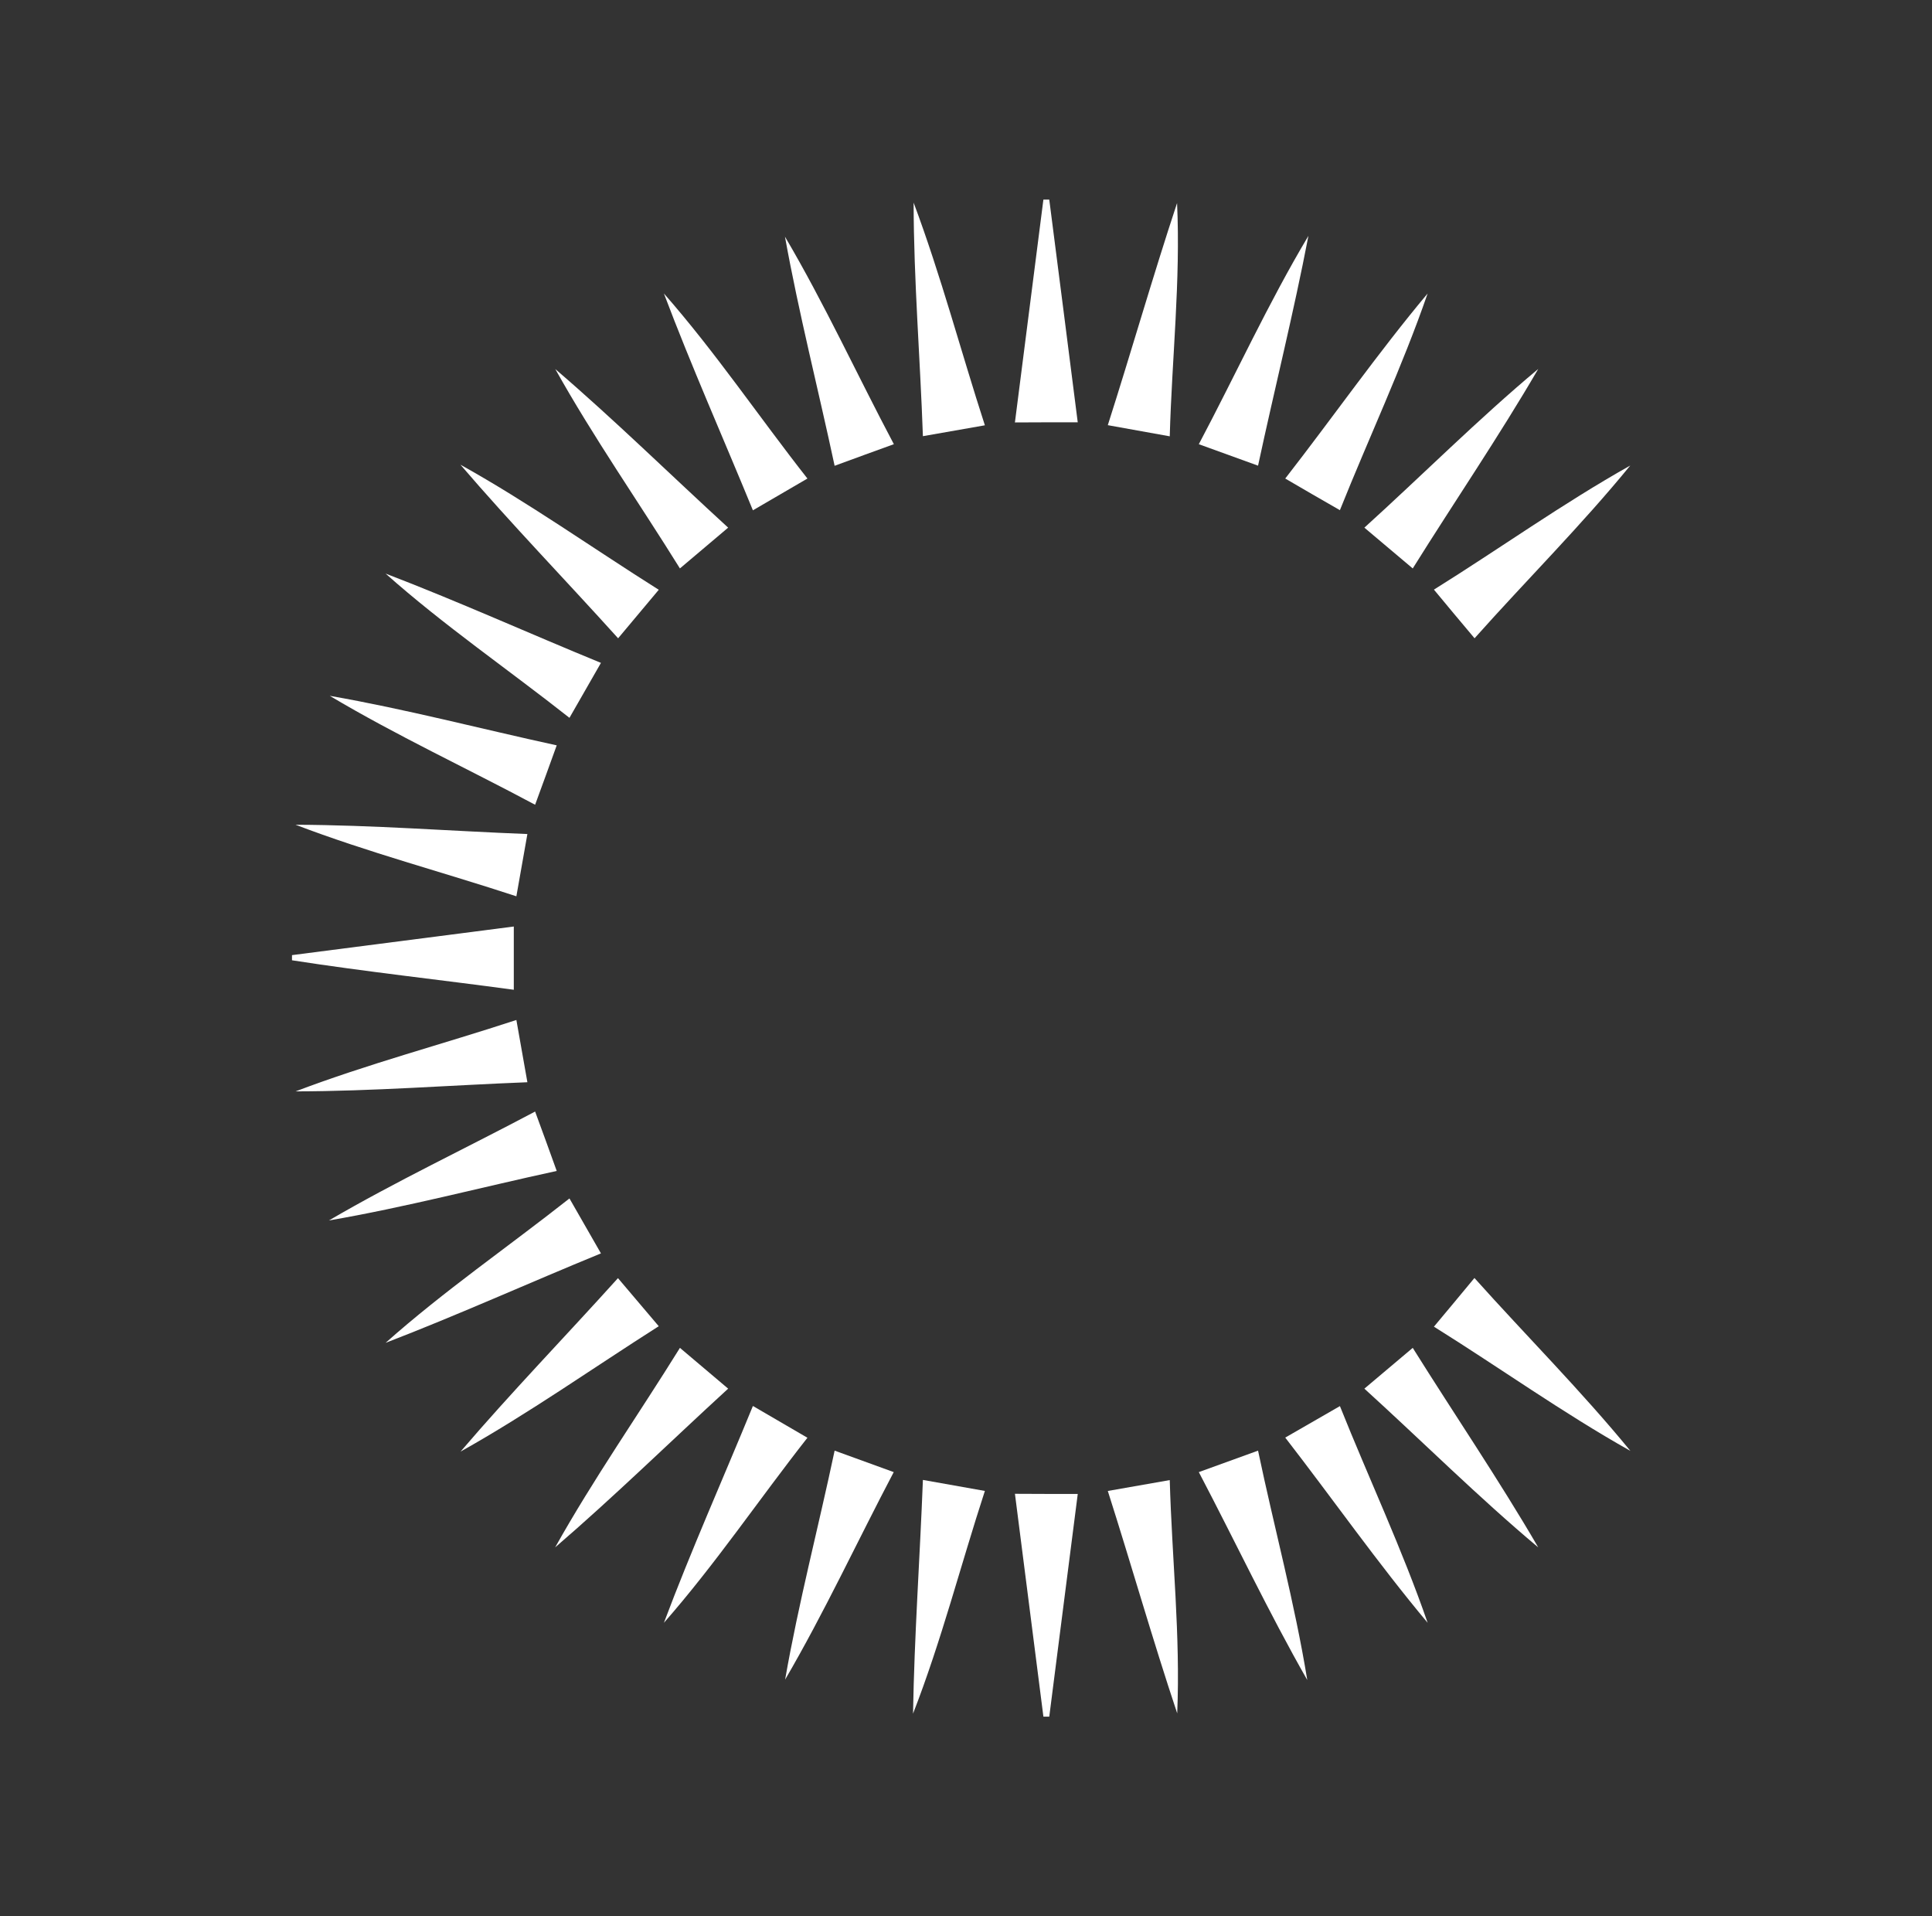 <svg width="121" height="120" viewBox="0 0 121 120" fill="none" xmlns="http://www.w3.org/2000/svg">
<rect x="0" y="0" width="121" height="120" fill="#333333" stroke="none"/>
<path d="M65.347 12.5H65.715C66.315 17.151 66.907 21.794 67.498 26.445C66.513 26.445 64.55 26.445 63.564 26.454C64.156 21.803 64.756 17.151 65.347 12.5Z" fill="white"/>
<path d="M57.801 27.314C57.631 22.439 57.228 17.572 57.219 12.688C58.931 17.258 60.176 21.991 61.682 26.633C60.382 26.857 59.092 27.09 57.801 27.314Z" fill="white"/>
<path d="M73.719 12.715C73.943 17.581 73.396 22.448 73.261 27.323C71.962 27.09 70.671 26.858 69.381 26.625C70.86 22 72.195 17.322 73.719 12.715Z" fill="white"/>
<path d="M49.162 14.82C51.645 19.033 53.688 23.487 55.982 27.816C54.746 28.264 53.509 28.712 52.272 29.169C51.25 24.383 50.031 19.642 49.162 14.82Z" fill="white"/>
<path d="M75.081 27.817C77.384 23.47 79.427 18.989 81.946 14.768C81.022 19.589 79.822 24.357 78.791 29.161C77.554 28.713 76.317 28.265 75.081 27.817Z" fill="white"/>
<path d="M41.58 18.379C44.806 22.053 47.548 26.122 50.569 29.967C49.431 30.631 48.292 31.294 47.154 31.957C45.299 27.431 43.309 22.959 41.58 18.379Z" fill="white"/>
<path d="M80.494 29.967C83.487 26.122 86.283 22.116 89.411 18.379C87.816 22.994 85.728 27.422 83.917 31.948C82.77 31.294 81.632 30.631 80.494 29.967Z" fill="white"/>
<path d="M34.777 23.111C38.497 26.302 41.992 29.735 45.604 33.042C44.6 33.893 43.587 34.745 42.583 35.596C39.993 31.428 37.17 27.395 34.777 23.111Z" fill="white"/>
<path d="M85.45 33.043C89.089 29.745 92.566 26.258 96.339 23.104C93.866 27.352 91.087 31.421 88.479 35.597C87.467 34.746 86.454 33.894 85.45 33.043Z" fill="white"/>
<path d="M28.836 29.1C33.12 31.484 37.117 34.325 41.258 36.933C40.406 37.946 39.564 38.958 38.712 39.971C35.432 36.332 32.026 32.819 28.836 29.1Z" fill="white"/>
<path d="M89.806 36.923C93.919 34.359 97.872 31.527 102.102 29.152C99.028 32.916 95.577 36.349 92.351 39.97C91.499 38.957 90.648 37.944 89.806 36.923Z" fill="white"/>
<path d="M24.148 35.918C28.692 37.657 33.129 39.664 37.637 41.511C36.982 42.658 36.319 43.805 35.665 44.952C31.838 41.932 27.796 39.162 24.148 35.918Z" fill="white"/>
<path d="M33.514 50.395C29.239 48.109 24.821 46.057 20.653 43.574C25.43 44.408 30.126 45.645 34.867 46.675C34.419 47.912 33.971 49.158 33.514 50.395Z" fill="white"/>
<path d="M18.511 51.647C23.351 51.664 28.19 52.041 33.03 52.229C32.797 53.529 32.573 54.828 32.34 56.128C27.733 54.613 23.037 53.376 18.511 51.647Z" fill="white"/>
<path d="M18.287 59.812C22.921 59.212 27.545 58.62 32.179 58.02C32.179 59.337 32.179 60.654 32.179 61.981C27.554 61.353 22.903 60.852 18.287 60.135V59.812Z" fill="white"/>
<path d="M18.511 68.345C23.037 66.624 27.733 65.388 32.34 63.873C32.573 65.173 32.797 66.472 33.03 67.772C28.19 67.96 23.36 68.336 18.511 68.345Z" fill="white"/>
<path d="M20.599 76.428C24.802 73.972 29.212 71.893 33.514 69.607C33.971 70.844 34.419 72.081 34.867 73.327C30.108 74.358 25.394 75.603 20.599 76.428Z" fill="white"/>
<path d="M24.149 84.092C27.797 80.847 31.838 78.069 35.665 75.049C36.32 76.196 36.983 77.343 37.637 78.49C33.129 80.337 28.693 82.344 24.149 84.092Z" fill="white"/>
<path d="M28.845 90.901C32.026 87.182 35.432 83.669 38.703 80.039C39.555 81.043 40.406 82.047 41.257 83.05C37.126 85.676 33.12 88.508 28.845 90.901Z" fill="white"/>
<path d="M92.343 80.031C95.587 83.652 99.028 87.094 102.111 90.858C97.881 88.483 93.929 85.651 89.806 83.079C90.658 82.066 91.5 81.044 92.343 80.031Z" fill="white"/>
<path d="M34.769 96.9C37.17 92.607 39.993 88.583 42.584 84.406C43.587 85.258 44.6 86.109 45.604 86.96C41.992 90.268 38.488 93.7 34.769 96.9Z" fill="white"/>
<path d="M85.45 86.96C86.454 86.109 87.467 85.258 88.479 84.406C91.087 88.574 93.866 92.652 96.339 96.9C92.575 93.745 89.089 90.268 85.45 86.96Z" fill="white"/>
<path d="M41.58 101.623C43.3 97.043 45.299 92.571 47.154 88.045C48.292 88.708 49.431 89.371 50.569 90.035C47.548 93.879 44.806 97.948 41.58 101.623Z" fill="white"/>
<path d="M80.494 90.025C81.632 89.37 82.779 88.707 83.918 88.053C85.728 92.579 87.816 97.006 89.412 101.622C86.284 97.885 83.479 93.878 80.494 90.025Z" fill="white"/>
<path d="M49.171 105.182C50.014 100.36 51.26 95.628 52.272 90.842C53.509 91.29 54.746 91.738 55.974 92.186C53.697 96.515 51.636 100.96 49.171 105.182Z" fill="white"/>
<path d="M75.081 92.186C76.317 91.738 77.554 91.29 78.791 90.842C79.795 95.637 81.085 100.369 81.874 105.208C79.445 100.951 77.357 96.524 75.081 92.186Z" fill="white"/>
<path d="M69.381 93.367C70.671 93.143 71.962 92.91 73.261 92.686C73.396 97.552 73.934 102.419 73.728 107.294C72.186 102.679 70.86 98 69.381 93.367Z" fill="white"/>
<path d="M57.801 92.676C59.092 92.909 60.383 93.133 61.682 93.366C60.167 98.008 58.958 102.758 57.183 107.311C57.264 102.427 57.613 97.56 57.801 92.676Z" fill="white"/>
<path d="M63.565 93.545C64.55 93.554 66.513 93.554 67.499 93.554C66.898 98.205 66.316 102.848 65.715 107.499H65.348C64.756 102.848 64.156 98.196 63.565 93.545Z" fill="white"/>
</svg>
